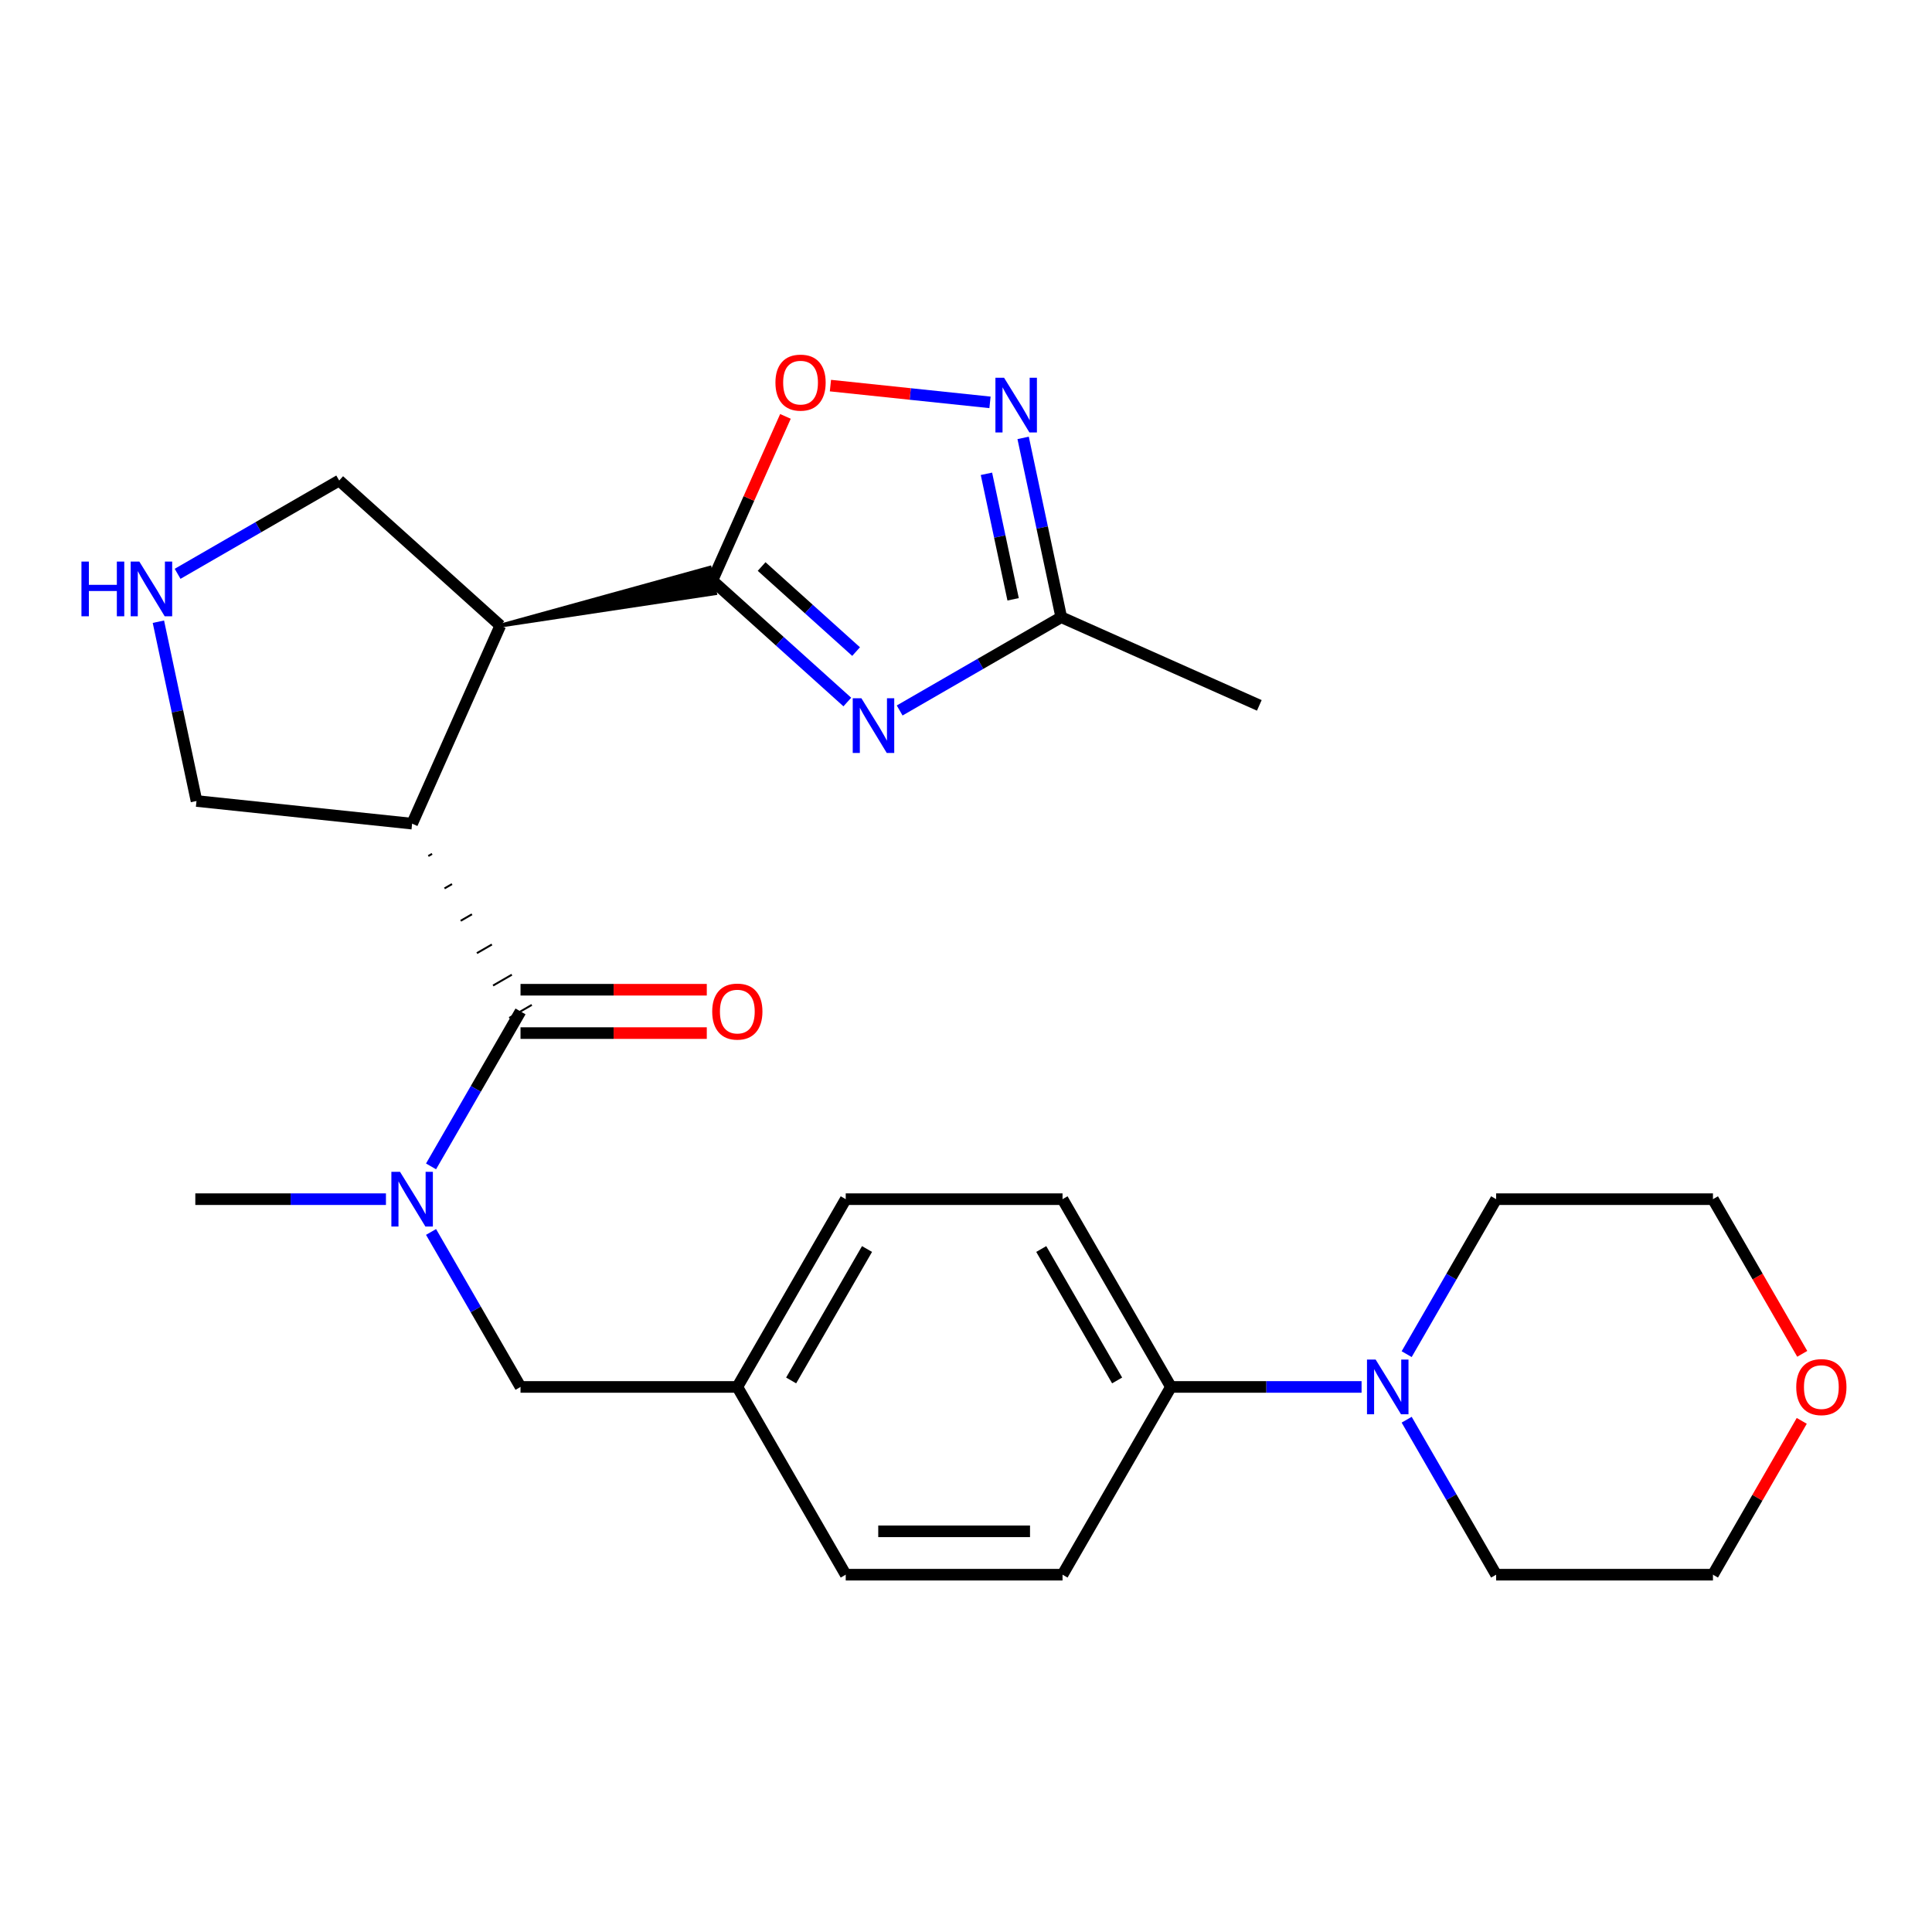 <?xml version='1.0' encoding='iso-8859-1'?>
<svg version='1.1' baseProfile='full'
              xmlns='http://www.w3.org/2000/svg'
                      xmlns:rdkit='http://www.rdkit.org/xml'
                      xmlns:xlink='http://www.w3.org/1999/xlink'
                  xml:space='preserve'
width='1000px' height='1000px' viewBox='0 0 1000 1000'>
<!-- END OF HEADER -->
<rect style='opacity:1.0;fill:#FFFFFF;stroke:none' width='1000' height='1000' x='0' y='0'> </rect>
<path class='bond-0' d='M 368.721,300.476 L 403.646,331.922' style='fill:none;fill-rule:evenodd;stroke:#000000;stroke-width:6px;stroke-linecap:butt;stroke-linejoin:miter;stroke-opacity:1' />
<path class='bond-0' d='M 403.646,331.922 L 438.57,363.368' style='fill:none;fill-rule:evenodd;stroke:#0000FF;stroke-width:6px;stroke-linecap:butt;stroke-linejoin:miter;stroke-opacity:1' />
<path class='bond-0' d='M 394.216,293.231 L 418.663,315.243' style='fill:none;fill-rule:evenodd;stroke:#000000;stroke-width:6px;stroke-linecap:butt;stroke-linejoin:miter;stroke-opacity:1' />
<path class='bond-0' d='M 418.663,315.243 L 443.11,337.255' style='fill:none;fill-rule:evenodd;stroke:#0000FF;stroke-width:6px;stroke-linecap:butt;stroke-linejoin:miter;stroke-opacity:1' />
<path class='bond-2' d='M 258.956,323.807 L 370.121,307.062 L 367.321,293.89 Z' style='fill:#000000;fill-rule:evenodd;fill-opacity:1;stroke:#000000;stroke-width:2px;stroke-linecap:butt;stroke-linejoin:miter;stroke-opacity:1;' />
<path class='bond-5' d='M 368.721,300.476 L 387.633,258' style='fill:none;fill-rule:evenodd;stroke:#000000;stroke-width:6px;stroke-linecap:butt;stroke-linejoin:miter;stroke-opacity:1' />
<path class='bond-5' d='M 387.633,258 L 406.544,215.525' style='fill:none;fill-rule:evenodd;stroke:#FF0000;stroke-width:6px;stroke-linecap:butt;stroke-linejoin:miter;stroke-opacity:1' />
<path class='bond-6' d='M 465.661,367.744 L 507.48,343.599' style='fill:none;fill-rule:evenodd;stroke:#0000FF;stroke-width:6px;stroke-linecap:butt;stroke-linejoin:miter;stroke-opacity:1' />
<path class='bond-6' d='M 507.48,343.599 L 549.299,319.455' style='fill:none;fill-rule:evenodd;stroke:#000000;stroke-width:6px;stroke-linecap:butt;stroke-linejoin:miter;stroke-opacity:1' />
<path class='bond-1' d='M 213.313,426.323 L 258.956,323.807' style='fill:none;fill-rule:evenodd;stroke:#000000;stroke-width:6px;stroke-linecap:butt;stroke-linejoin:miter;stroke-opacity:1' />
<path class='bond-3' d='M 221.692,443.081 L 223.636,441.959' style='fill:none;fill-rule:evenodd;stroke:#000000;stroke-width:1.0px;stroke-linecap:butt;stroke-linejoin:miter;stroke-opacity:1' />
<path class='bond-3' d='M 230.072,459.84 L 233.959,457.595' style='fill:none;fill-rule:evenodd;stroke:#000000;stroke-width:1.0px;stroke-linecap:butt;stroke-linejoin:miter;stroke-opacity:1' />
<path class='bond-3' d='M 238.452,476.598 L 244.283,473.232' style='fill:none;fill-rule:evenodd;stroke:#000000;stroke-width:1.0px;stroke-linecap:butt;stroke-linejoin:miter;stroke-opacity:1' />
<path class='bond-3' d='M 246.831,493.357 L 254.606,488.868' style='fill:none;fill-rule:evenodd;stroke:#000000;stroke-width:1.0px;stroke-linecap:butt;stroke-linejoin:miter;stroke-opacity:1' />
<path class='bond-3' d='M 255.211,510.115 L 264.929,504.504' style='fill:none;fill-rule:evenodd;stroke:#000000;stroke-width:1.0px;stroke-linecap:butt;stroke-linejoin:miter;stroke-opacity:1' />
<path class='bond-3' d='M 263.591,526.873 L 275.253,520.14' style='fill:none;fill-rule:evenodd;stroke:#000000;stroke-width:1.0px;stroke-linecap:butt;stroke-linejoin:miter;stroke-opacity:1' />
<path class='bond-13' d='M 213.313,426.323 L 101.709,414.593' style='fill:none;fill-rule:evenodd;stroke:#000000;stroke-width:6px;stroke-linecap:butt;stroke-linejoin:miter;stroke-opacity:1' />
<path class='bond-14' d='M 258.956,323.807 L 175.562,248.719' style='fill:none;fill-rule:evenodd;stroke:#000000;stroke-width:6px;stroke-linecap:butt;stroke-linejoin:miter;stroke-opacity:1' />
<path class='bond-7' d='M 269.422,523.507 L 246.265,563.616' style='fill:none;fill-rule:evenodd;stroke:#000000;stroke-width:6px;stroke-linecap:butt;stroke-linejoin:miter;stroke-opacity:1' />
<path class='bond-7' d='M 246.265,563.616 L 223.108,603.725' style='fill:none;fill-rule:evenodd;stroke:#0000FF;stroke-width:6px;stroke-linecap:butt;stroke-linejoin:miter;stroke-opacity:1' />
<path class='bond-11' d='M 269.422,534.728 L 317.628,534.728' style='fill:none;fill-rule:evenodd;stroke:#000000;stroke-width:6px;stroke-linecap:butt;stroke-linejoin:miter;stroke-opacity:1' />
<path class='bond-11' d='M 317.628,534.728 L 365.834,534.728' style='fill:none;fill-rule:evenodd;stroke:#FF0000;stroke-width:6px;stroke-linecap:butt;stroke-linejoin:miter;stroke-opacity:1' />
<path class='bond-11' d='M 269.422,512.285 L 317.628,512.285' style='fill:none;fill-rule:evenodd;stroke:#000000;stroke-width:6px;stroke-linecap:butt;stroke-linejoin:miter;stroke-opacity:1' />
<path class='bond-11' d='M 317.628,512.285 L 365.834,512.285' style='fill:none;fill-rule:evenodd;stroke:#FF0000;stroke-width:6px;stroke-linecap:butt;stroke-linejoin:miter;stroke-opacity:1' />
<path class='bond-4' d='M 512.422,208.266 L 471.126,203.925' style='fill:none;fill-rule:evenodd;stroke:#0000FF;stroke-width:6px;stroke-linecap:butt;stroke-linejoin:miter;stroke-opacity:1' />
<path class='bond-4' d='M 471.126,203.925 L 429.829,199.585' style='fill:none;fill-rule:evenodd;stroke:#FF0000;stroke-width:6px;stroke-linecap:butt;stroke-linejoin:miter;stroke-opacity:1' />
<path class='bond-27' d='M 529.574,226.655 L 539.436,273.055' style='fill:none;fill-rule:evenodd;stroke:#0000FF;stroke-width:6px;stroke-linecap:butt;stroke-linejoin:miter;stroke-opacity:1' />
<path class='bond-27' d='M 539.436,273.055 L 549.299,319.455' style='fill:none;fill-rule:evenodd;stroke:#000000;stroke-width:6px;stroke-linecap:butt;stroke-linejoin:miter;stroke-opacity:1' />
<path class='bond-27' d='M 510.579,245.241 L 517.483,277.721' style='fill:none;fill-rule:evenodd;stroke:#0000FF;stroke-width:6px;stroke-linecap:butt;stroke-linejoin:miter;stroke-opacity:1' />
<path class='bond-27' d='M 517.483,277.721 L 524.387,310.201' style='fill:none;fill-rule:evenodd;stroke:#000000;stroke-width:6px;stroke-linecap:butt;stroke-linejoin:miter;stroke-opacity:1' />
<path class='bond-24' d='M 549.299,319.455 L 651.815,365.098' style='fill:none;fill-rule:evenodd;stroke:#000000;stroke-width:6px;stroke-linecap:butt;stroke-linejoin:miter;stroke-opacity:1' />
<path class='bond-12' d='M 223.108,637.656 L 246.265,677.765' style='fill:none;fill-rule:evenodd;stroke:#0000FF;stroke-width:6px;stroke-linecap:butt;stroke-linejoin:miter;stroke-opacity:1' />
<path class='bond-12' d='M 246.265,677.765 L 269.422,717.874' style='fill:none;fill-rule:evenodd;stroke:#000000;stroke-width:6px;stroke-linecap:butt;stroke-linejoin:miter;stroke-opacity:1' />
<path class='bond-23' d='M 199.767,620.69 L 150.431,620.69' style='fill:none;fill-rule:evenodd;stroke:#0000FF;stroke-width:6px;stroke-linecap:butt;stroke-linejoin:miter;stroke-opacity:1' />
<path class='bond-23' d='M 150.431,620.69 L 101.095,620.69' style='fill:none;fill-rule:evenodd;stroke:#000000;stroke-width:6px;stroke-linecap:butt;stroke-linejoin:miter;stroke-opacity:1' />
<path class='bond-8' d='M 704.747,717.874 L 655.411,717.874' style='fill:none;fill-rule:evenodd;stroke:#0000FF;stroke-width:6px;stroke-linecap:butt;stroke-linejoin:miter;stroke-opacity:1' />
<path class='bond-8' d='M 655.411,717.874 L 606.075,717.874' style='fill:none;fill-rule:evenodd;stroke:#000000;stroke-width:6px;stroke-linecap:butt;stroke-linejoin:miter;stroke-opacity:1' />
<path class='bond-21' d='M 728.088,700.908 L 751.245,660.799' style='fill:none;fill-rule:evenodd;stroke:#0000FF;stroke-width:6px;stroke-linecap:butt;stroke-linejoin:miter;stroke-opacity:1' />
<path class='bond-21' d='M 751.245,660.799 L 774.402,620.69' style='fill:none;fill-rule:evenodd;stroke:#000000;stroke-width:6px;stroke-linecap:butt;stroke-linejoin:miter;stroke-opacity:1' />
<path class='bond-22' d='M 728.088,734.839 L 751.245,774.948' style='fill:none;fill-rule:evenodd;stroke:#0000FF;stroke-width:6px;stroke-linecap:butt;stroke-linejoin:miter;stroke-opacity:1' />
<path class='bond-22' d='M 751.245,774.948 L 774.402,815.057' style='fill:none;fill-rule:evenodd;stroke:#000000;stroke-width:6px;stroke-linecap:butt;stroke-linejoin:miter;stroke-opacity:1' />
<path class='bond-9' d='M 91.924,297.007 L 133.743,272.863' style='fill:none;fill-rule:evenodd;stroke:#0000FF;stroke-width:6px;stroke-linecap:butt;stroke-linejoin:miter;stroke-opacity:1' />
<path class='bond-9' d='M 133.743,272.863 L 175.562,248.719' style='fill:none;fill-rule:evenodd;stroke:#000000;stroke-width:6px;stroke-linecap:butt;stroke-linejoin:miter;stroke-opacity:1' />
<path class='bond-28' d='M 81.984,321.793 L 91.847,368.193' style='fill:none;fill-rule:evenodd;stroke:#0000FF;stroke-width:6px;stroke-linecap:butt;stroke-linejoin:miter;stroke-opacity:1' />
<path class='bond-28' d='M 91.847,368.193 L 101.709,414.593' style='fill:none;fill-rule:evenodd;stroke:#000000;stroke-width:6px;stroke-linecap:butt;stroke-linejoin:miter;stroke-opacity:1' />
<path class='bond-10' d='M 606.075,717.874 L 549.966,620.69' style='fill:none;fill-rule:evenodd;stroke:#000000;stroke-width:6px;stroke-linecap:butt;stroke-linejoin:miter;stroke-opacity:1' />
<path class='bond-10' d='M 578.222,714.518 L 538.946,646.489' style='fill:none;fill-rule:evenodd;stroke:#000000;stroke-width:6px;stroke-linecap:butt;stroke-linejoin:miter;stroke-opacity:1' />
<path class='bond-29' d='M 606.075,717.874 L 549.966,815.057' style='fill:none;fill-rule:evenodd;stroke:#000000;stroke-width:6px;stroke-linecap:butt;stroke-linejoin:miter;stroke-opacity:1' />
<path class='bond-18' d='M 269.422,717.874 L 381.639,717.874' style='fill:none;fill-rule:evenodd;stroke:#000000;stroke-width:6px;stroke-linecap:butt;stroke-linejoin:miter;stroke-opacity:1' />
<path class='bond-15' d='M 932.587,735.439 L 909.603,775.248' style='fill:none;fill-rule:evenodd;stroke:#FF0000;stroke-width:6px;stroke-linecap:butt;stroke-linejoin:miter;stroke-opacity:1' />
<path class='bond-15' d='M 909.603,775.248 L 886.62,815.057' style='fill:none;fill-rule:evenodd;stroke:#000000;stroke-width:6px;stroke-linecap:butt;stroke-linejoin:miter;stroke-opacity:1' />
<path class='bond-30' d='M 932.841,700.748 L 909.73,660.719' style='fill:none;fill-rule:evenodd;stroke:#FF0000;stroke-width:6px;stroke-linecap:butt;stroke-linejoin:miter;stroke-opacity:1' />
<path class='bond-30' d='M 909.73,660.719 L 886.62,620.69' style='fill:none;fill-rule:evenodd;stroke:#000000;stroke-width:6px;stroke-linecap:butt;stroke-linejoin:miter;stroke-opacity:1' />
<path class='bond-16' d='M 549.966,620.69 L 437.748,620.69' style='fill:none;fill-rule:evenodd;stroke:#000000;stroke-width:6px;stroke-linecap:butt;stroke-linejoin:miter;stroke-opacity:1' />
<path class='bond-17' d='M 549.966,815.057 L 437.748,815.057' style='fill:none;fill-rule:evenodd;stroke:#000000;stroke-width:6px;stroke-linecap:butt;stroke-linejoin:miter;stroke-opacity:1' />
<path class='bond-17' d='M 533.133,792.614 L 454.581,792.614' style='fill:none;fill-rule:evenodd;stroke:#000000;stroke-width:6px;stroke-linecap:butt;stroke-linejoin:miter;stroke-opacity:1' />
<path class='bond-19' d='M 381.639,717.874 L 437.748,815.057' style='fill:none;fill-rule:evenodd;stroke:#000000;stroke-width:6px;stroke-linecap:butt;stroke-linejoin:miter;stroke-opacity:1' />
<path class='bond-20' d='M 381.639,717.874 L 437.748,620.69' style='fill:none;fill-rule:evenodd;stroke:#000000;stroke-width:6px;stroke-linecap:butt;stroke-linejoin:miter;stroke-opacity:1' />
<path class='bond-20' d='M 409.492,714.518 L 448.769,646.489' style='fill:none;fill-rule:evenodd;stroke:#000000;stroke-width:6px;stroke-linecap:butt;stroke-linejoin:miter;stroke-opacity:1' />
<path class='bond-25' d='M 774.402,620.69 L 886.62,620.69' style='fill:none;fill-rule:evenodd;stroke:#000000;stroke-width:6px;stroke-linecap:butt;stroke-linejoin:miter;stroke-opacity:1' />
<path class='bond-26' d='M 774.402,815.057 L 886.62,815.057' style='fill:none;fill-rule:evenodd;stroke:#000000;stroke-width:6px;stroke-linecap:butt;stroke-linejoin:miter;stroke-opacity:1' />
<path  class='atom-1' d='M 445.855 361.404
L 455.135 376.404
Q 456.055 377.884, 457.535 380.564
Q 459.015 383.244, 459.095 383.404
L 459.095 361.404
L 462.855 361.404
L 462.855 389.724
L 458.975 389.724
L 449.015 373.324
Q 447.855 371.404, 446.615 369.204
Q 445.415 367.004, 445.055 366.324
L 445.055 389.724
L 441.375 389.724
L 441.375 361.404
L 445.855 361.404
' fill='#0000FF'/>
<path  class='atom-5' d='M 519.708 195.529
L 528.988 210.529
Q 529.908 212.009, 531.388 214.689
Q 532.868 217.369, 532.948 217.529
L 532.948 195.529
L 536.708 195.529
L 536.708 223.849
L 532.828 223.849
L 522.868 207.449
Q 521.708 205.529, 520.468 203.329
Q 519.268 201.129, 518.908 200.449
L 518.908 223.849
L 515.228 223.849
L 515.228 195.529
L 519.708 195.529
' fill='#0000FF'/>
<path  class='atom-6' d='M 401.364 198.04
Q 401.364 191.24, 404.724 187.44
Q 408.084 183.64, 414.364 183.64
Q 420.644 183.64, 424.004 187.44
Q 427.364 191.24, 427.364 198.04
Q 427.364 204.92, 423.964 208.84
Q 420.564 212.72, 414.364 212.72
Q 408.124 212.72, 404.724 208.84
Q 401.364 204.96, 401.364 198.04
M 414.364 209.52
Q 418.684 209.52, 421.004 206.64
Q 423.364 203.72, 423.364 198.04
Q 423.364 192.48, 421.004 189.68
Q 418.684 186.84, 414.364 186.84
Q 410.044 186.84, 407.684 189.64
Q 405.364 192.44, 405.364 198.04
Q 405.364 203.76, 407.684 206.64
Q 410.044 209.52, 414.364 209.52
' fill='#FF0000'/>
<path  class='atom-8' d='M 207.053 606.53
L 216.333 621.53
Q 217.253 623.01, 218.733 625.69
Q 220.213 628.37, 220.293 628.53
L 220.293 606.53
L 224.053 606.53
L 224.053 634.85
L 220.173 634.85
L 210.213 618.45
Q 209.053 616.53, 207.813 614.33
Q 206.613 612.13, 206.253 611.45
L 206.253 634.85
L 202.573 634.85
L 202.573 606.53
L 207.053 606.53
' fill='#0000FF'/>
<path  class='atom-9' d='M 712.033 703.714
L 721.313 718.714
Q 722.233 720.194, 723.713 722.874
Q 725.193 725.554, 725.273 725.714
L 725.273 703.714
L 729.033 703.714
L 729.033 732.034
L 725.153 732.034
L 715.193 715.634
Q 714.033 713.714, 712.793 711.514
Q 711.593 709.314, 711.233 708.634
L 711.233 732.034
L 707.553 732.034
L 707.553 703.714
L 712.033 703.714
' fill='#0000FF'/>
<path  class='atom-10' d='M 42.158 290.668
L 45.998 290.668
L 45.998 302.708
L 60.478 302.708
L 60.478 290.668
L 64.318 290.668
L 64.318 318.988
L 60.478 318.988
L 60.478 305.908
L 45.998 305.908
L 45.998 318.988
L 42.158 318.988
L 42.158 290.668
' fill='#0000FF'/>
<path  class='atom-10' d='M 72.118 290.668
L 81.398 305.668
Q 82.318 307.148, 83.798 309.828
Q 85.278 312.508, 85.358 312.668
L 85.358 290.668
L 89.118 290.668
L 89.118 318.988
L 85.238 318.988
L 75.278 302.588
Q 74.118 300.668, 72.878 298.468
Q 71.678 296.268, 71.318 295.588
L 71.318 318.988
L 67.638 318.988
L 67.638 290.668
L 72.118 290.668
' fill='#0000FF'/>
<path  class='atom-12' d='M 368.639 523.587
Q 368.639 516.787, 371.999 512.987
Q 375.359 509.187, 381.639 509.187
Q 387.919 509.187, 391.279 512.987
Q 394.639 516.787, 394.639 523.587
Q 394.639 530.467, 391.239 534.387
Q 387.839 538.267, 381.639 538.267
Q 375.399 538.267, 371.999 534.387
Q 368.639 530.507, 368.639 523.587
M 381.639 535.067
Q 385.959 535.067, 388.279 532.187
Q 390.639 529.267, 390.639 523.587
Q 390.639 518.027, 388.279 515.227
Q 385.959 512.387, 381.639 512.387
Q 377.319 512.387, 374.959 515.187
Q 372.639 517.987, 372.639 523.587
Q 372.639 529.307, 374.959 532.187
Q 377.319 535.067, 381.639 535.067
' fill='#FF0000'/>
<path  class='atom-16' d='M 929.729 717.954
Q 929.729 711.154, 933.089 707.354
Q 936.449 703.554, 942.729 703.554
Q 949.009 703.554, 952.369 707.354
Q 955.729 711.154, 955.729 717.954
Q 955.729 724.834, 952.329 728.754
Q 948.929 732.634, 942.729 732.634
Q 936.489 732.634, 933.089 728.754
Q 929.729 724.874, 929.729 717.954
M 942.729 729.434
Q 947.049 729.434, 949.369 726.554
Q 951.729 723.634, 951.729 717.954
Q 951.729 712.394, 949.369 709.594
Q 947.049 706.754, 942.729 706.754
Q 938.409 706.754, 936.049 709.554
Q 933.729 712.354, 933.729 717.954
Q 933.729 723.674, 936.049 726.554
Q 938.409 729.434, 942.729 729.434
' fill='#FF0000'/>
</svg>
